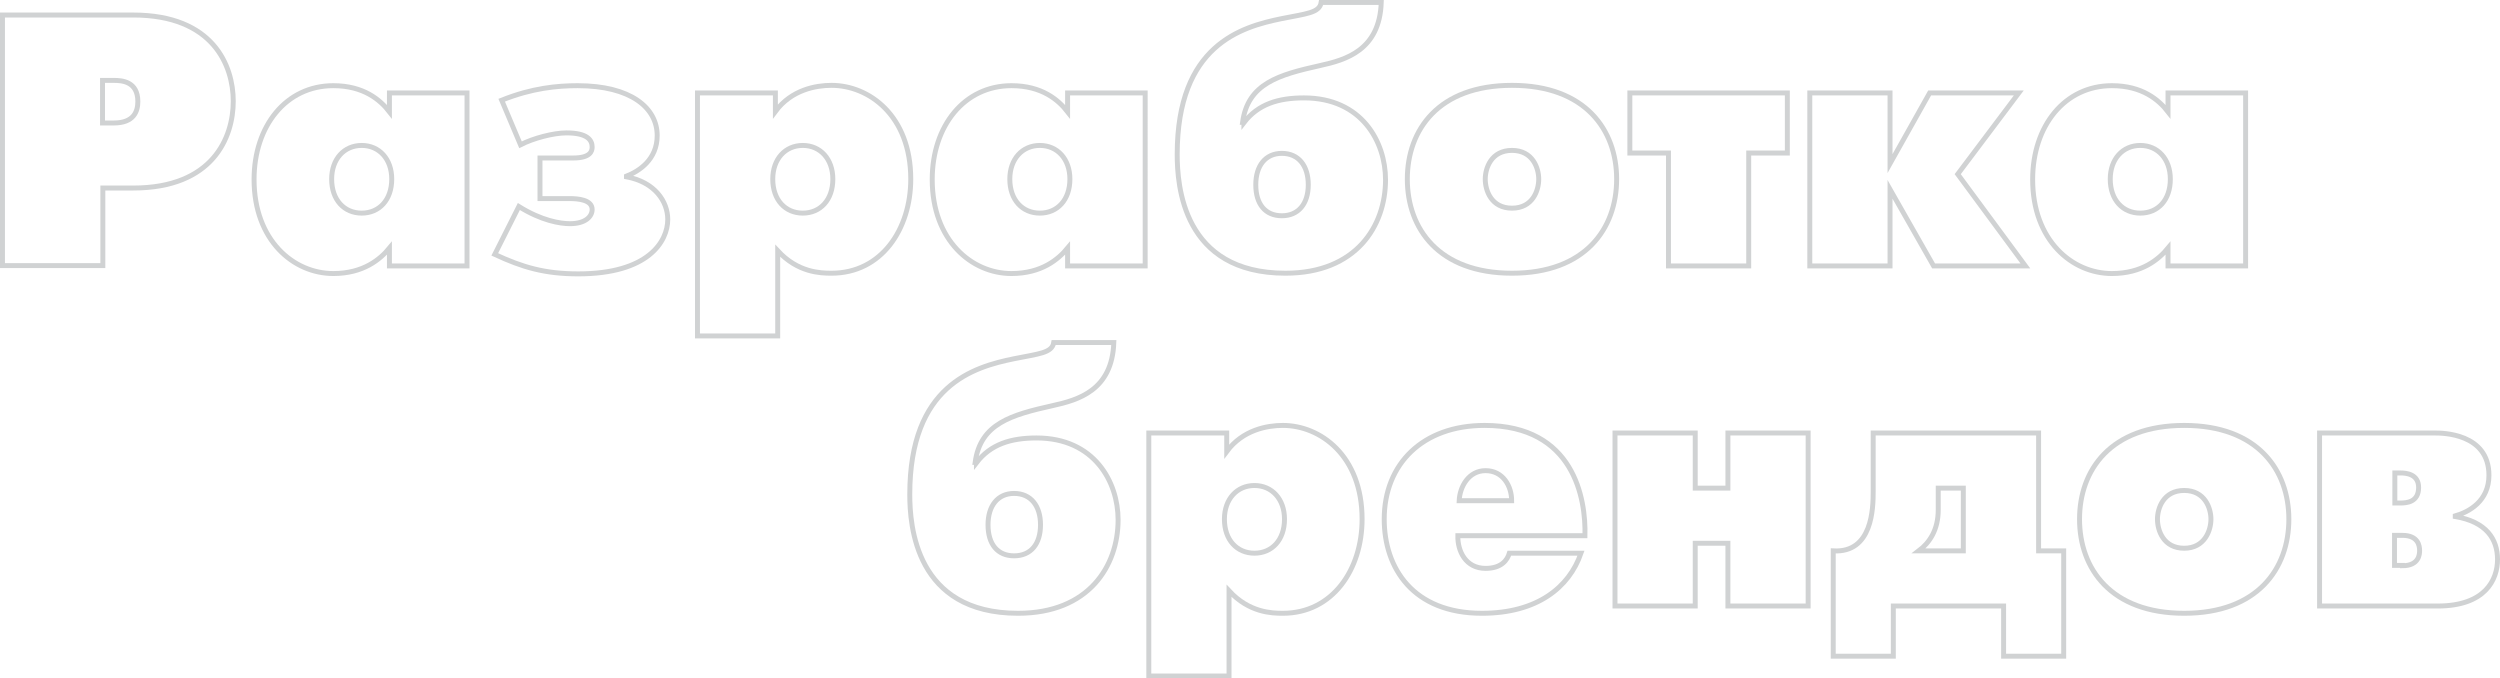 <?xml version="1.0" encoding="UTF-8" standalone="no"?>
<!-- Generator: Adobe Illustrator 21.1.0, SVG Export Plug-In . SVG Version: 6.00 Build 0)  -->

<svg
   xmlns:dc="http://purl.org/dc/elements/1.1/"
   xmlns:cc="http://creativecommons.org/ns#"
   xmlns:rdf="http://www.w3.org/1999/02/22-rdf-syntax-ns#"
   xmlns:svg="http://www.w3.org/2000/svg"
   xmlns="http://www.w3.org/2000/svg"
   xmlns:sodipodi="http://sodipodi.sourceforge.net/DTD/sodipodi-0.dtd"
   xmlns:inkscape="http://www.inkscape.org/namespaces/inkscape"
   version="1.1"
   id="Layer_1"
   x="0px"
   y="0px"
   viewBox="0 0 757.2 205.5"
   xml:space="preserve"
   sodipodi:docname="t8.svg"
   width="757.2"
   height="205.5"
   inkscape:version="0.92.1 r15371"><defs
     id="defs3939" /><sodipodi:namedview
     pagecolor="#ffffff"
     bordercolor="#666666"
     borderopacity="1"
     objecttolerance="10"
     gridtolerance="10"
     guidetolerance="10"
     inkscape:pageopacity="0"
     inkscape:pageshadow="2"
     inkscape:window-width="640"
     inkscape:window-height="480"
     id="namedview3937"
     showgrid="false"
     inkscape:zoom="0.49350649"
     inkscape:cx="378.65"
     inkscape:cy="104.35"
     inkscape:window-x="0"
     inkscape:window-y="0"
     inkscape:window-maximized="0"
     inkscape:current-layer="Layer_1" /><style
     type="text/css"
     id="style3894">
	.st0{enable-background: new;}
	.st1{fill:none;stroke:#D0D2D3;stroke-width:1.5;stroke-miterlimit:10;}
</style><title
     id="title3896">заголовки</title><g
     class="st0"
     id="g3918"
     style="enable-background:new"
     transform="translate(-6.35,-4.85)"><path
       class="st1"
       d="M 7.1,9.4 H 46.7 C 70.9,9.4 77,24.7 77,35.5 77,46.5 70.8,61.8 46.7,61.8 H 37.5 V 85.3 H 7.1 Z m 30.3,32.7 h 3.4 c 6.1,0 7.3,-3.5 7.3,-6.5 0,-6.1 -4.8,-6.4 -7.3,-6.4 h -3.4 z"
       id="path3898"
       inkscape:connector-curvature="0"
       style="fill:none;stroke:#d0d2d3;stroke-width:1.5;stroke-miterlimit:10" /><path
       class="st1"
       d="M 147.8,85.4 H 124.3 V 80 c -2.8,3.4 -7.9,7.7 -17,7.7 -12,0 -24,-10 -24,-28.5 0,-16.2 9.7,-28.4 24,-28.4 9.2,0 14.2,4.3 17,7.9 V 33 h 23.5 z M 125,59.1 c 0,-6.1 -3.8,-10.2 -9.1,-10.2 -5.3,0 -9.1,4.1 -9.1,10.2 0,6.3 3.8,10.3 9.1,10.3 5.3,0 9.1,-4 9.1,-10.3 z"
       id="path3900"
       inkscape:connector-curvature="0"
       style="fill:none;stroke:#d0d2d3;stroke-width:1.5;stroke-miterlimit:10" /><path
       class="st1"
       d="m 158.3,35.2 c 9.2,-3.7 16.9,-4.4 23,-4.4 16.1,0 24.1,6.7 24.1,15.1 0,7.3 -5.5,10.8 -9.3,12.3 v 0.2 c 8.6,1.6 12.5,7.5 12.5,12.9 0,6.7 -5.9,16.5 -27.1,16.5 -10.2,0 -16.9,-2 -25.3,-5.9 l 7.3,-14.5 c 6.9,4.3 12.5,5.2 15.5,5.2 4.7,0 6.7,-2.2 6.7,-4.3 0,-3 -4.4,-3.3 -6.8,-3.3 h -9 V 52.7 H 180 c 5.2,0 5.7,-2.1 5.7,-3.3 0,-2.1 -1.4,-4.3 -7.8,-4.3 -3.9,0 -10,1.6 -13.9,3.6 z"
       id="path3902"
       inkscape:connector-curvature="0"
       style="fill:none;stroke:#d0d2d3;stroke-width:1.5;stroke-miterlimit:10" /><path
       class="st1"
       d="m 241.2,33 v 5.6 c 4.9,-6.6 12.3,-7.9 17,-7.9 11.3,0 24,9.1 24,28.4 0,15.2 -8.9,28.5 -24,28.5 -3.4,0 -10.2,-0.2 -16.3,-6.8 v 25.8 H 217.6 V 33 Z m 17.4,26.1 c 0,-6.1 -3.8,-10.2 -9.1,-10.2 -5.3,0 -9.1,4.1 -9.1,10.2 0,6.3 3.8,10.3 9.1,10.3 5.3,0 9.1,-4 9.1,-10.3 z"
       id="path3904"
       inkscape:connector-curvature="0"
       style="fill:none;stroke:#d0d2d3;stroke-width:1.5;stroke-miterlimit:10" /><path
       class="st1"
       d="M 353.2,85.4 H 329.7 V 80 c -2.8,3.4 -7.9,7.7 -17,7.7 -12,0 -24,-10 -24,-28.5 0,-16.2 9.7,-28.4 24,-28.4 9.2,0 14.2,4.3 17,7.9 V 33 h 23.5 z M 330.4,59.1 c 0,-6.1 -3.8,-10.2 -9.1,-10.2 -5.3,0 -9.1,4.1 -9.1,10.2 0,6.3 3.8,10.3 9.1,10.3 5.3,0 9.1,-4 9.1,-10.3 z"
       id="path3906"
       inkscape:connector-curvature="0"
       style="fill:none;stroke:#d0d2d3;stroke-width:1.5;stroke-miterlimit:10" /><path
       class="st1"
       d="m 383.1,42 c 4.3,-5.6 10.4,-7.5 18.2,-7.5 17.5,0 24.7,13.3 24.7,24.8 0,14 -8.9,28.3 -30.3,28.3 -31.1,0 -32.8,-26.6 -32.8,-36 0,-33.1 19.4,-38.6 31.6,-41.1 7.4,-1.5 11.5,-1.7 12,-4.9 h 18.2 c -0.5,14.5 -10.8,17.4 -18.5,19.1 -12.5,2.8 -21.9,5.4 -23.5,17.2 h 0.4 z m 19.5,18.8 c 0,-5.7 -2.9,-9.5 -8,-9.5 -5,0 -7.9,3.8 -7.9,9.5 0,5.9 2.9,9.4 7.9,9.4 5,0 8,-3.6 8,-9.4 z"
       id="path3908"
       inkscape:connector-curvature="0"
       style="fill:none;stroke:#d0d2d3;stroke-width:1.5;stroke-miterlimit:10" /><path
       class="st1"
       d="m 432.6,59.1 c 0,-14.9 9.4,-28.4 31.7,-28.4 22.3,0 31.7,13.6 31.7,28.4 0,15 -9.5,28.5 -31.7,28.5 -22.2,0 -31.7,-13.5 -31.7,-28.5 z m 39.8,0 c 0,-3.3 -1.8,-8.7 -8.1,-8.7 -6.3,0 -8.1,5.4 -8.1,8.7 0,3.4 1.8,8.8 8.1,8.8 6.3,0 8.1,-5.4 8.1,-8.8 z"
       id="path3910"
       inkscape:connector-curvature="0"
       style="fill:none;stroke:#d0d2d3;stroke-width:1.5;stroke-miterlimit:10" /><path
       class="st1"
       d="M 511.7,51.2 H 500 V 33 h 47.7 V 51.2 H 536 v 34.2 h -24.3 z"
       id="path3912"
       inkscape:connector-curvature="0"
       style="fill:none;stroke:#d0d2d3;stroke-width:1.5;stroke-miterlimit:10" /><path
       class="st1"
       d="m 554.5,33 h 24.3 v 21.4 l 12,-21.4 h 27 l -18.5,24.6 20.5,27.8 H 592 L 578.8,62.2 v 23.2 h -24.3 z"
       id="path3914"
       inkscape:connector-curvature="0"
       style="fill:none;stroke:#d0d2d3;stroke-width:1.5;stroke-miterlimit:10" /><path
       class="st1"
       d="M 686.5,85.4 H 663 V 80 c -2.8,3.4 -7.9,7.7 -17,7.7 -12,0 -24,-10 -24,-28.5 0,-16.2 9.7,-28.4 24,-28.4 9.2,0 14.2,4.3 17,7.9 V 33 h 23.5 z M 663.7,59.1 c 0,-6.1 -3.8,-10.2 -9.1,-10.2 -5.3,0 -9.1,4.1 -9.1,10.2 0,6.3 3.8,10.3 9.1,10.3 5.4,0 9.1,-4 9.1,-10.3 z"
       id="path3916"
       inkscape:connector-curvature="0"
       style="fill:none;stroke:#d0d2d3;stroke-width:1.5;stroke-miterlimit:10" /></g><g
     class="st0"
     id="g3934"
     style="enable-background:new"
     transform="translate(-6.35,-4.85)"><path
       class="st1"
       d="m 302.1,145 c 4.3,-5.6 10.4,-7.5 18.2,-7.5 17.5,0 24.7,13.3 24.7,24.8 0,14 -8.9,28.3 -30.3,28.3 -31.1,0 -32.8,-26.6 -32.8,-36 0,-33.1 19.4,-38.6 31.6,-41.1 7.4,-1.5 11.5,-1.7 12,-4.9 h 18.2 c -0.5,14.5 -10.8,17.4 -18.5,19.1 -12.5,2.8 -21.9,5.4 -23.5,17.2 h 0.4 z m 19.4,18.8 c 0,-5.7 -2.9,-9.5 -8,-9.5 -5,0 -7.9,3.8 -7.9,9.5 0,5.9 2.9,9.4 7.9,9.4 5.1,0 8,-3.6 8,-9.4 z"
       id="path3920"
       inkscape:connector-curvature="0"
       style="fill:none;stroke:#d0d2d3;stroke-width:1.5;stroke-miterlimit:10" /><path
       class="st1"
       d="m 377.9,136 v 5.6 c 4.9,-6.6 12.3,-7.9 17,-7.9 11.3,0 24,9.1 24,28.4 0,15.2 -8.9,28.5 -24,28.5 -3.4,0 -10.2,-0.2 -16.3,-6.8 v 25.8 H 354.3 V 136 Z m 17.5,26.1 c 0,-6.1 -3.8,-10.2 -9.1,-10.2 -5.3,0 -9.1,4.1 -9.1,10.2 0,6.3 3.8,10.3 9.1,10.3 5.3,0 9.1,-4 9.1,-10.3 z"
       id="path3922"
       inkscape:connector-curvature="0"
       style="fill:none;stroke:#d0d2d3;stroke-width:1.5;stroke-miterlimit:10" /><path
       class="st1"
       d="m 447.9,167.1 c -0.1,4.7 2.4,9.9 8.4,9.9 4.9,0 6.6,-2.6 7.2,-4.6 h 21.7 c -3.6,10.4 -13.3,18.2 -30,18.2 -20.9,0 -29.6,-13.7 -29.6,-28.5 0,-16.8 11.7,-28.4 30.4,-28.4 27.1,0 30.7,22.2 30.4,33.4 z m 16.3,-10.6 c 0,-4.4 -2.6,-9.1 -7.9,-9.1 -5.1,0 -7.8,4.8 -8,9.1 z"
       id="path3924"
       inkscape:connector-curvature="0"
       style="fill:none;stroke:#d0d2d3;stroke-width:1.5;stroke-miterlimit:10" /><path
       class="st1"
       d="m 495.5,136 h 24.3 v 16.7 h 9.9 V 136 H 554 v 52.4 h -24.3 v -19 h -9.9 v 19 h -24.3 z"
       id="path3926"
       inkscape:connector-curvature="0"
       style="fill:none;stroke:#d0d2d3;stroke-width:1.5;stroke-miterlimit:10" /><path
       class="st1"
       d="m 623.8,136 v 35.7 h 7.6 v 31.9 h -18.2 v -15.2 h -33.4 v 15.2 h -18.2 v -31.9 c 11.9,0.7 12.1,-13 12.1,-18 V 136 Z M 601,152.7 h -7.6 v 6.6 c 0,6 -2.6,9.9 -5.9,12.4 H 601 Z"
       id="path3928"
       inkscape:connector-curvature="0"
       style="fill:none;stroke:#d0d2d3;stroke-width:1.5;stroke-miterlimit:10" /><path
       class="st1"
       d="m 636.2,162.1 c 0,-14.9 9.4,-28.4 31.7,-28.4 22.3,0 31.7,13.6 31.7,28.4 0,15 -9.5,28.5 -31.7,28.5 -22.2,0 -31.7,-13.5 -31.7,-28.5 z m 39.8,0 c 0,-3.3 -1.8,-8.7 -8.1,-8.7 -6.3,0 -8.1,5.4 -8.1,8.7 0,3.4 1.8,8.8 8.1,8.8 6.2,0 8.1,-5.4 8.1,-8.8 z"
       id="path3930"
       inkscape:connector-curvature="0"
       style="fill:none;stroke:#d0d2d3;stroke-width:1.5;stroke-miterlimit:10" /><path
       class="st1"
       d="m 743.9,136 c 2,0 16.3,0 16.3,12.8 0,7.8 -6,11.1 -10.2,12.3 v 0.2 c 9.4,1.6 12.8,6.8 12.8,13 0,6.1 -3.7,14.1 -18.1,14.1 H 708.9 V 136 Z m -10.5,21.2 c 1.8,0 5.5,-0.2 5.5,-4.7 0,-4.1 -3.8,-4.4 -5.5,-4.4 h -1.7 v 9.1 z m 0.6,19 c 5.1,0 5.2,-3.6 5.2,-4.6 0,-1.4 -0.4,-4.6 -5.2,-4.6 h -2.4 v 9.1 h 2.4 z"
       id="path3932"
       inkscape:connector-curvature="0"
       style="fill:none;stroke:#d0d2d3;stroke-width:1.5;stroke-miterlimit:10" /></g></svg>